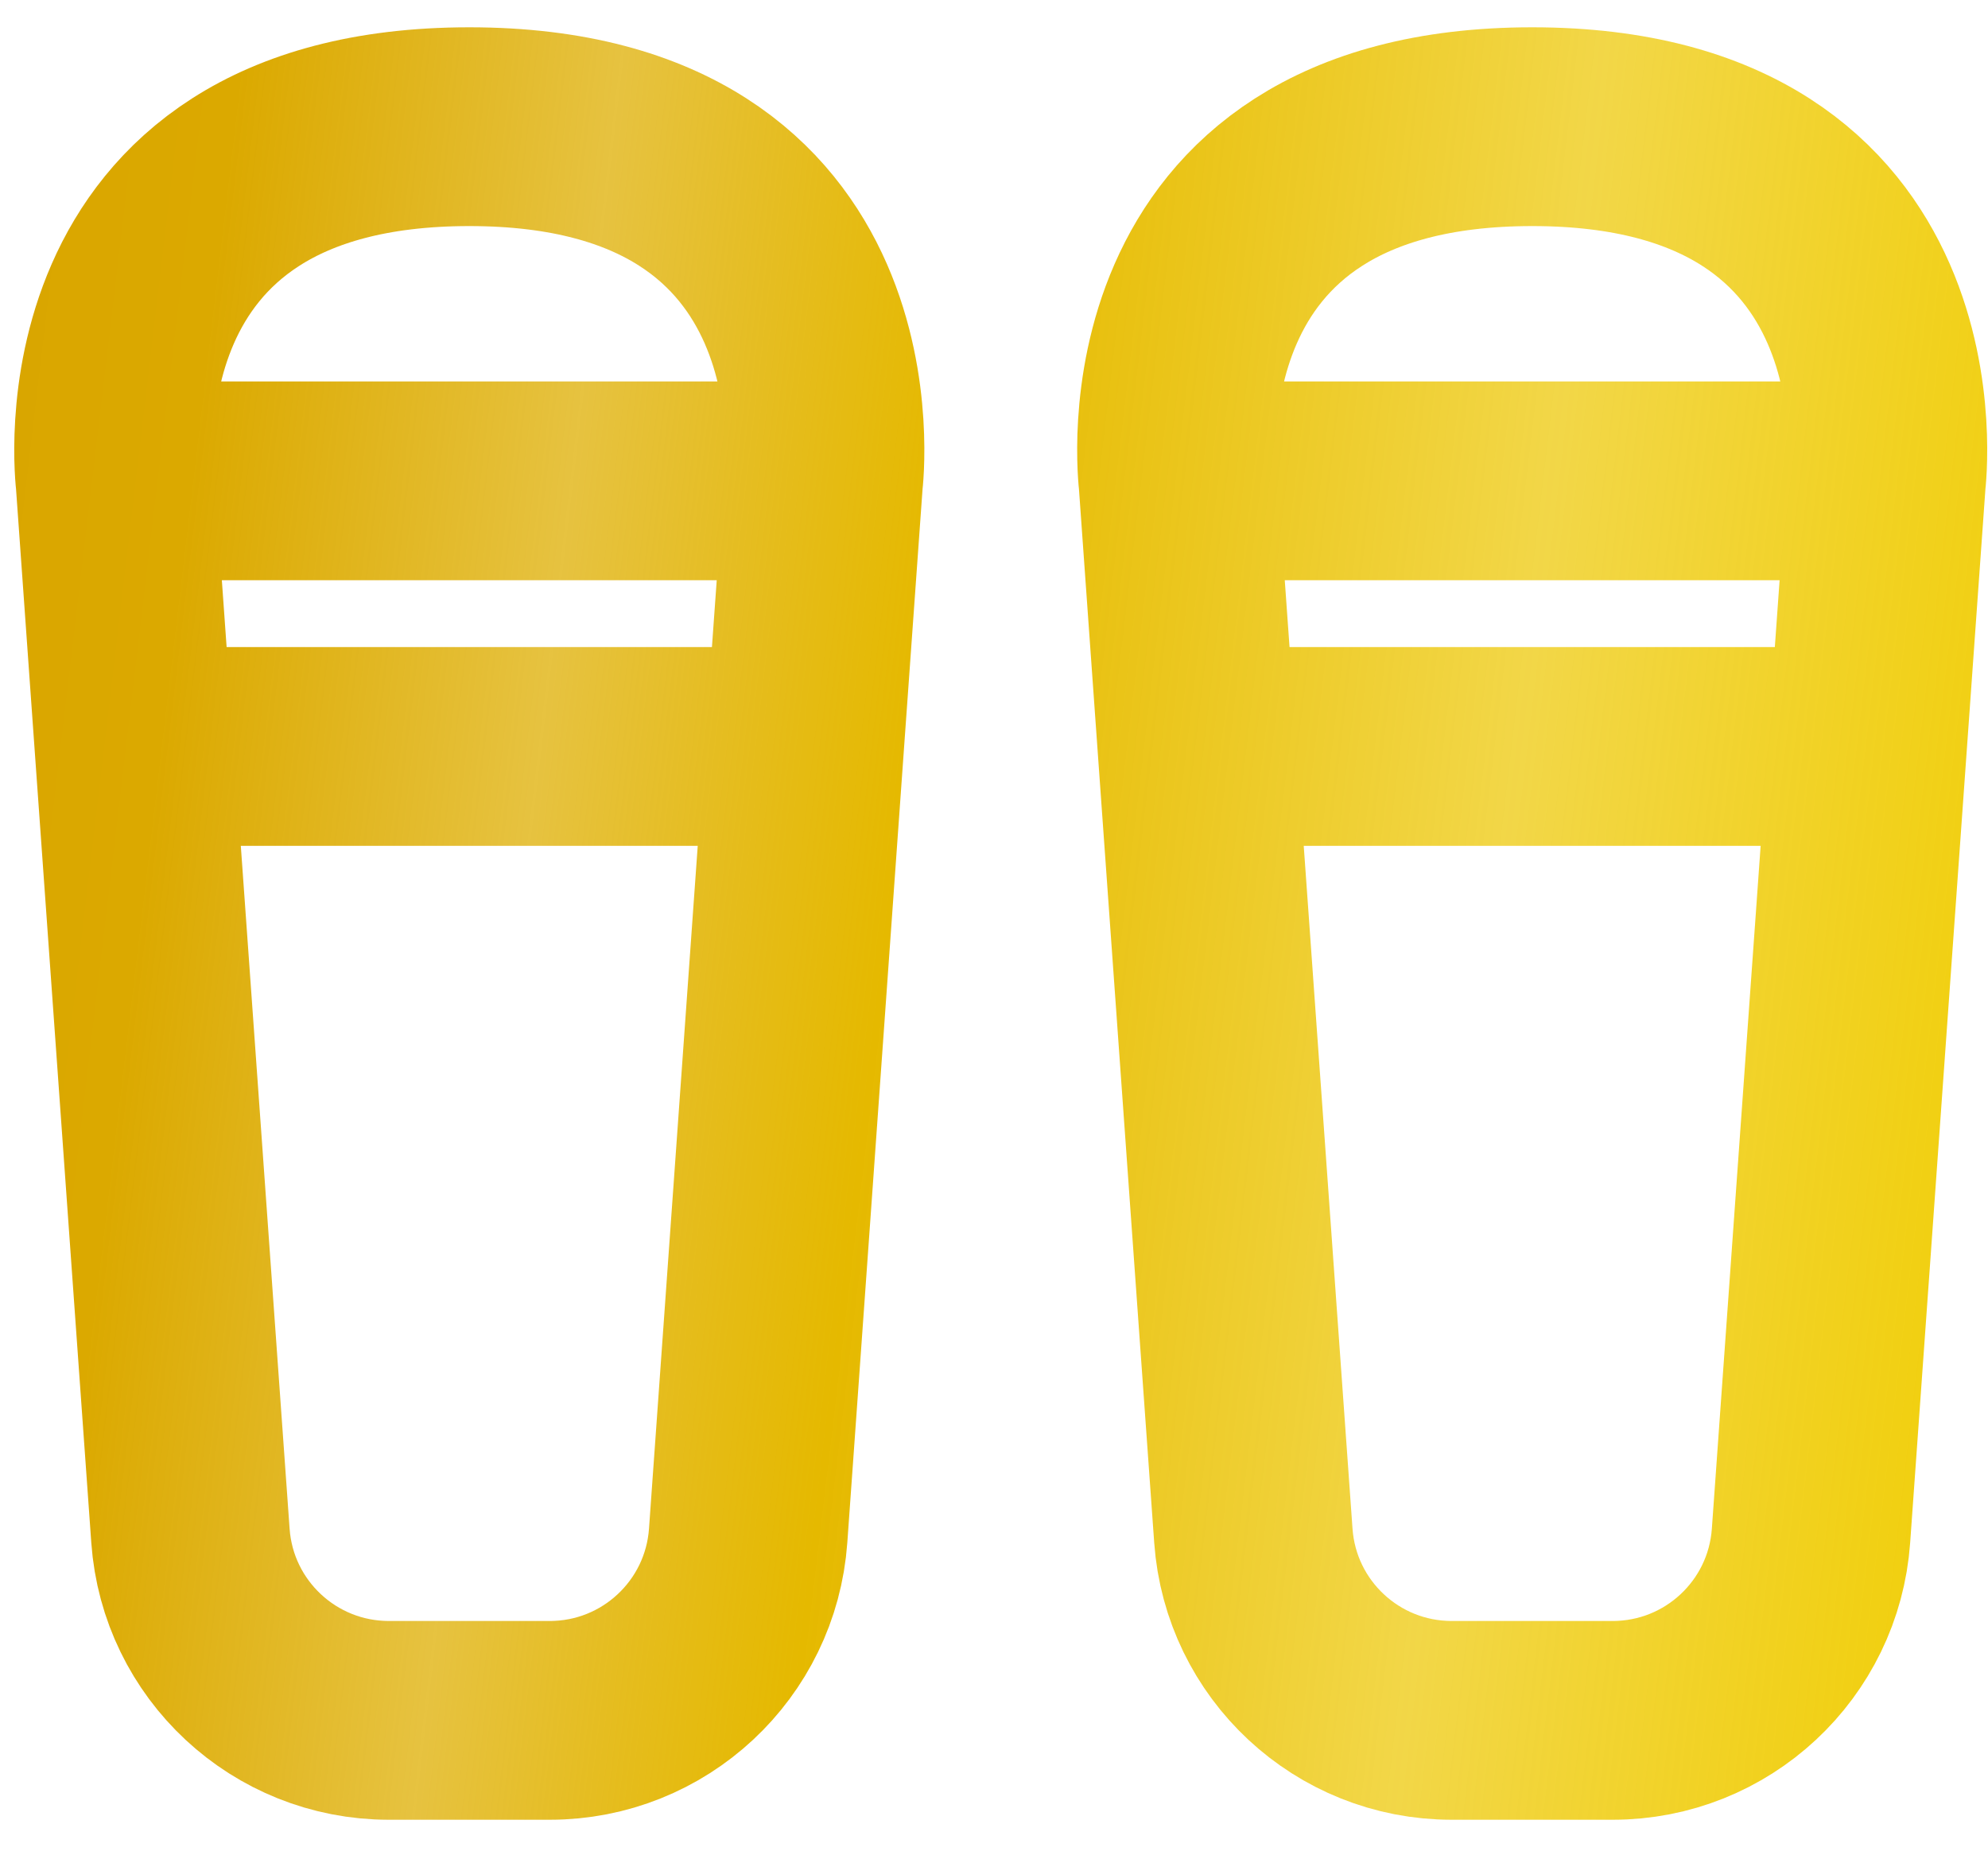 <?xml version="1.0" encoding="UTF-8"?> <svg xmlns="http://www.w3.org/2000/svg" width="30" height="28" viewBox="0 0 30 28" fill="none"> <path d="M28.466 7.257C28.466 7.257 29.135 1.912 23.122 1.912C17.108 1.912 17.777 7.257 17.777 7.257M28.466 7.257H17.777M28.466 7.257L28.18 11.266M17.777 7.257L18.063 11.266M28.18 11.266L27.329 23.178C27.217 24.748 25.911 25.964 24.337 25.964H21.906C20.332 25.964 19.026 24.748 18.914 23.178L18.063 11.266M28.18 11.266H18.063M12.427 7.257C12.427 7.257 13.095 1.912 7.082 1.912C1.069 1.912 1.737 7.257 1.737 7.257M12.427 7.257H1.737M12.427 7.257L12.14 11.266M1.737 7.257L2.023 11.266M12.14 11.266L11.29 23.178C11.177 24.748 9.871 25.964 8.297 25.964H5.867C4.293 25.964 2.986 24.748 2.874 23.178L2.023 11.266M12.14 11.266H2.023" stroke="url(#paint0_linear_115_369)" stroke-width="3" stroke-linecap="round" stroke-linejoin="round"></path> <defs> <linearGradient id="paint0_linear_115_369" x1="-13.636" y1="-20.076" x2="49.407" y2="-12.602" gradientUnits="userSpaceOnUse"> <stop stop-color="#CF9500"></stop> <stop offset="0.309" stop-color="#DBA900"></stop> <stop offset="0.399" stop-color="#DEAE00" stop-opacity="0.75"></stop> <stop offset="0.486" stop-color="#E5B900"></stop> <stop offset="0.63" stop-color="#EDC700" stop-opacity="0.72"></stop> <stop offset="0.78" stop-color="#F1CE00"></stop> <stop offset="1" stop-color="#FFE600"></stop> </linearGradient> </defs> </svg> 
